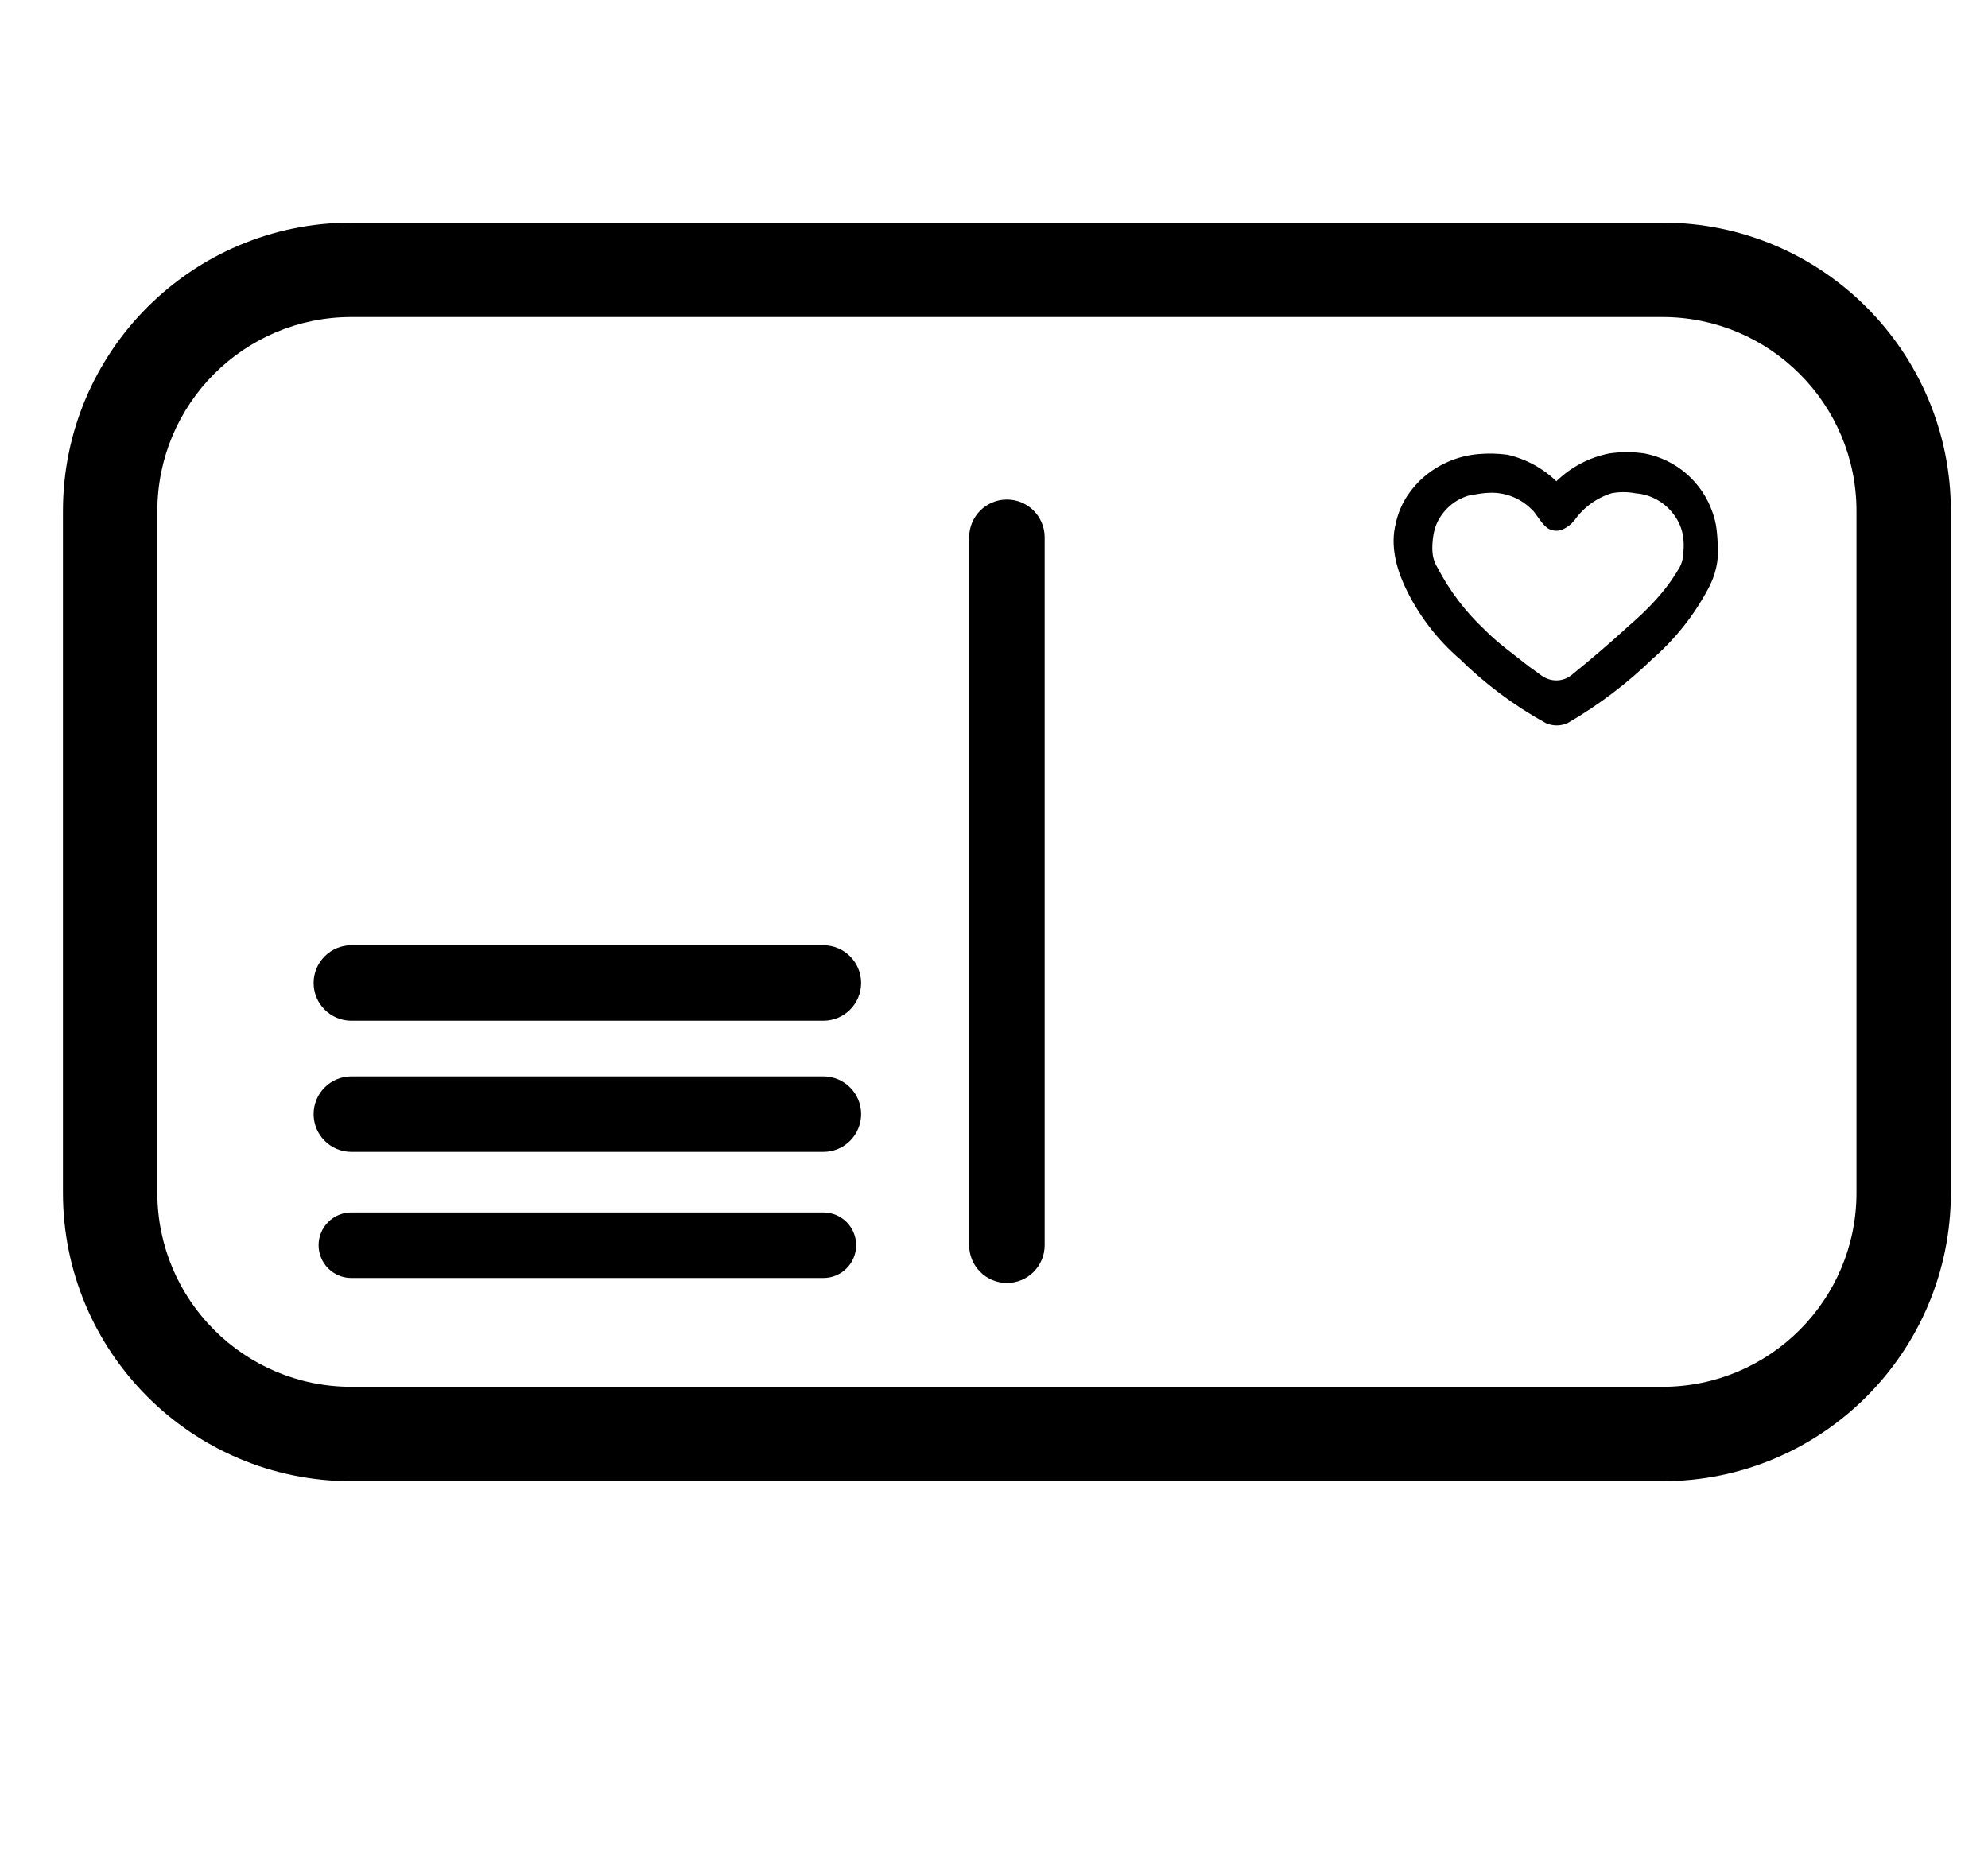 <svg width="77" height="72" viewBox="0 0 77 72" fill="none" xmlns="http://www.w3.org/2000/svg">
<mask id="mask0_216_136" style="mask-type:alpha" maskUnits="userSpaceOnUse" x="0" y="-5" width="77" height="77">
<rect y="-5" width="77" height="77" fill="#DD6868"/>
</mask>
<g mask="url(#mask0_216_136)">
</g>
<g clip-path="url(#clip0_216_136)">
<path fill-rule="evenodd" clip-rule="evenodd" d="M64.391 12.281H13.609C9.459 12.281 6.094 15.646 6.094 19.797V46.203C6.094 50.354 9.459 53.719 13.609 53.719H64.391C68.541 53.719 71.906 50.354 71.906 46.203V19.797C71.906 15.646 68.541 12.281 64.391 12.281ZM13.609 8.625C7.439 8.625 2.438 13.627 2.438 19.797V46.203C2.438 52.373 7.439 57.375 13.609 57.375H64.391C70.561 57.375 75.562 52.373 75.562 46.203V19.797C75.562 13.627 70.561 8.625 64.391 8.625H13.609Z" fill="black"/>
<path fill-rule="evenodd" clip-rule="evenodd" d="M39 19.35C39.807 19.35 40.462 20.005 40.462 20.812V48.234C40.462 49.042 39.807 49.697 39 49.697C38.192 49.697 37.538 49.042 37.538 48.234V20.812C37.538 20.005 38.192 19.35 39 19.35Z" fill="black"/>
<path fill-rule="evenodd" clip-rule="evenodd" d="M33.353 38.078C33.353 38.885 32.698 39.54 31.891 39.54H13.61C12.802 39.54 12.147 38.885 12.147 38.078C12.147 37.27 12.802 36.615 13.61 36.615H31.891C32.698 36.615 33.353 37.27 33.353 38.078Z" fill="black"/>
<path fill-rule="evenodd" clip-rule="evenodd" d="M33.353 43.156C33.353 43.964 32.698 44.619 31.891 44.619H13.61C12.802 44.619 12.147 43.964 12.147 43.156C12.147 42.348 12.802 41.694 13.61 41.694H31.891C32.698 41.694 33.353 42.348 33.353 43.156Z" fill="black"/>
<path fill-rule="evenodd" clip-rule="evenodd" d="M33.16 48.234C33.16 48.935 32.592 49.504 31.89 49.504H13.609C12.908 49.504 12.34 48.935 12.34 48.234C12.34 47.533 12.908 46.965 13.609 46.965H31.89C32.592 46.965 33.16 47.533 33.16 48.234Z" fill="black"/>
<path fill-rule="evenodd" clip-rule="evenodd" d="M57.808 18.836C57.597 18.836 57.387 18.855 57.179 18.892L56.809 18.958C56.388 19.083 56.015 19.331 55.737 19.669C55.459 20.009 55.303 20.36 55.249 20.859C55.194 21.359 55.232 21.749 55.468 22.127C55.946 23.037 56.572 23.86 57.321 24.564C57.867 25.117 58.455 25.525 59.062 26.011C59.222 26.121 59.385 26.244 59.55 26.365C59.997 26.691 60.594 26.691 61.026 26.344C61.723 25.782 62.532 25.093 63.222 24.459C64.025 23.762 64.705 23.069 65.242 22.151C65.41 21.882 65.447 21.611 65.462 21.249C65.489 20.584 65.298 20.08 64.911 19.634C64.524 19.188 63.978 18.91 63.39 18.861C63.051 18.797 62.704 18.797 62.366 18.861C61.726 19.056 61.168 19.459 60.782 20.006C60.688 20.123 60.566 20.207 60.464 20.262C60.343 20.328 60.197 20.324 60.081 20.251C59.932 20.157 59.684 19.735 59.561 19.612C59.532 19.583 59.5 19.552 59.465 19.519C59.02 19.089 58.427 18.845 57.808 18.836ZM57.296 17.837C56.49 17.903 55.731 18.248 55.151 18.812C54.704 19.267 54.413 19.75 54.274 20.469C54.119 21.269 54.374 22.092 54.74 22.819C55.223 23.779 55.891 24.638 56.711 25.344C57.685 26.301 58.783 27.121 59.977 27.782C60.077 27.826 60.185 27.849 60.294 27.849C60.403 27.849 60.511 27.826 60.611 27.782C61.779 27.103 62.859 26.285 63.829 25.344C64.705 24.583 65.429 23.666 65.966 22.642C66.2 22.195 66.319 21.705 66.29 21.201C66.262 20.701 66.246 20.338 66.096 19.933C65.912 19.396 65.59 18.917 65.162 18.544C64.734 18.172 64.215 17.92 63.658 17.812C63.23 17.749 62.794 17.749 62.366 17.812C61.65 17.957 60.99 18.304 60.465 18.812L60.408 18.877C60.346 18.947 60.238 18.951 60.172 18.885C59.672 18.377 59.038 18.022 58.344 17.861C57.997 17.815 57.645 17.807 57.296 17.837Z" fill="black" stroke="black" stroke-width="0.5" stroke-miterlimit="10"/>
</g>
<defs>
<clipPath id="clip0_216_136">
<rect width="74" height="50" fill="white" transform="translate(2 8)"/>
</clipPath>
</defs>
</svg>
